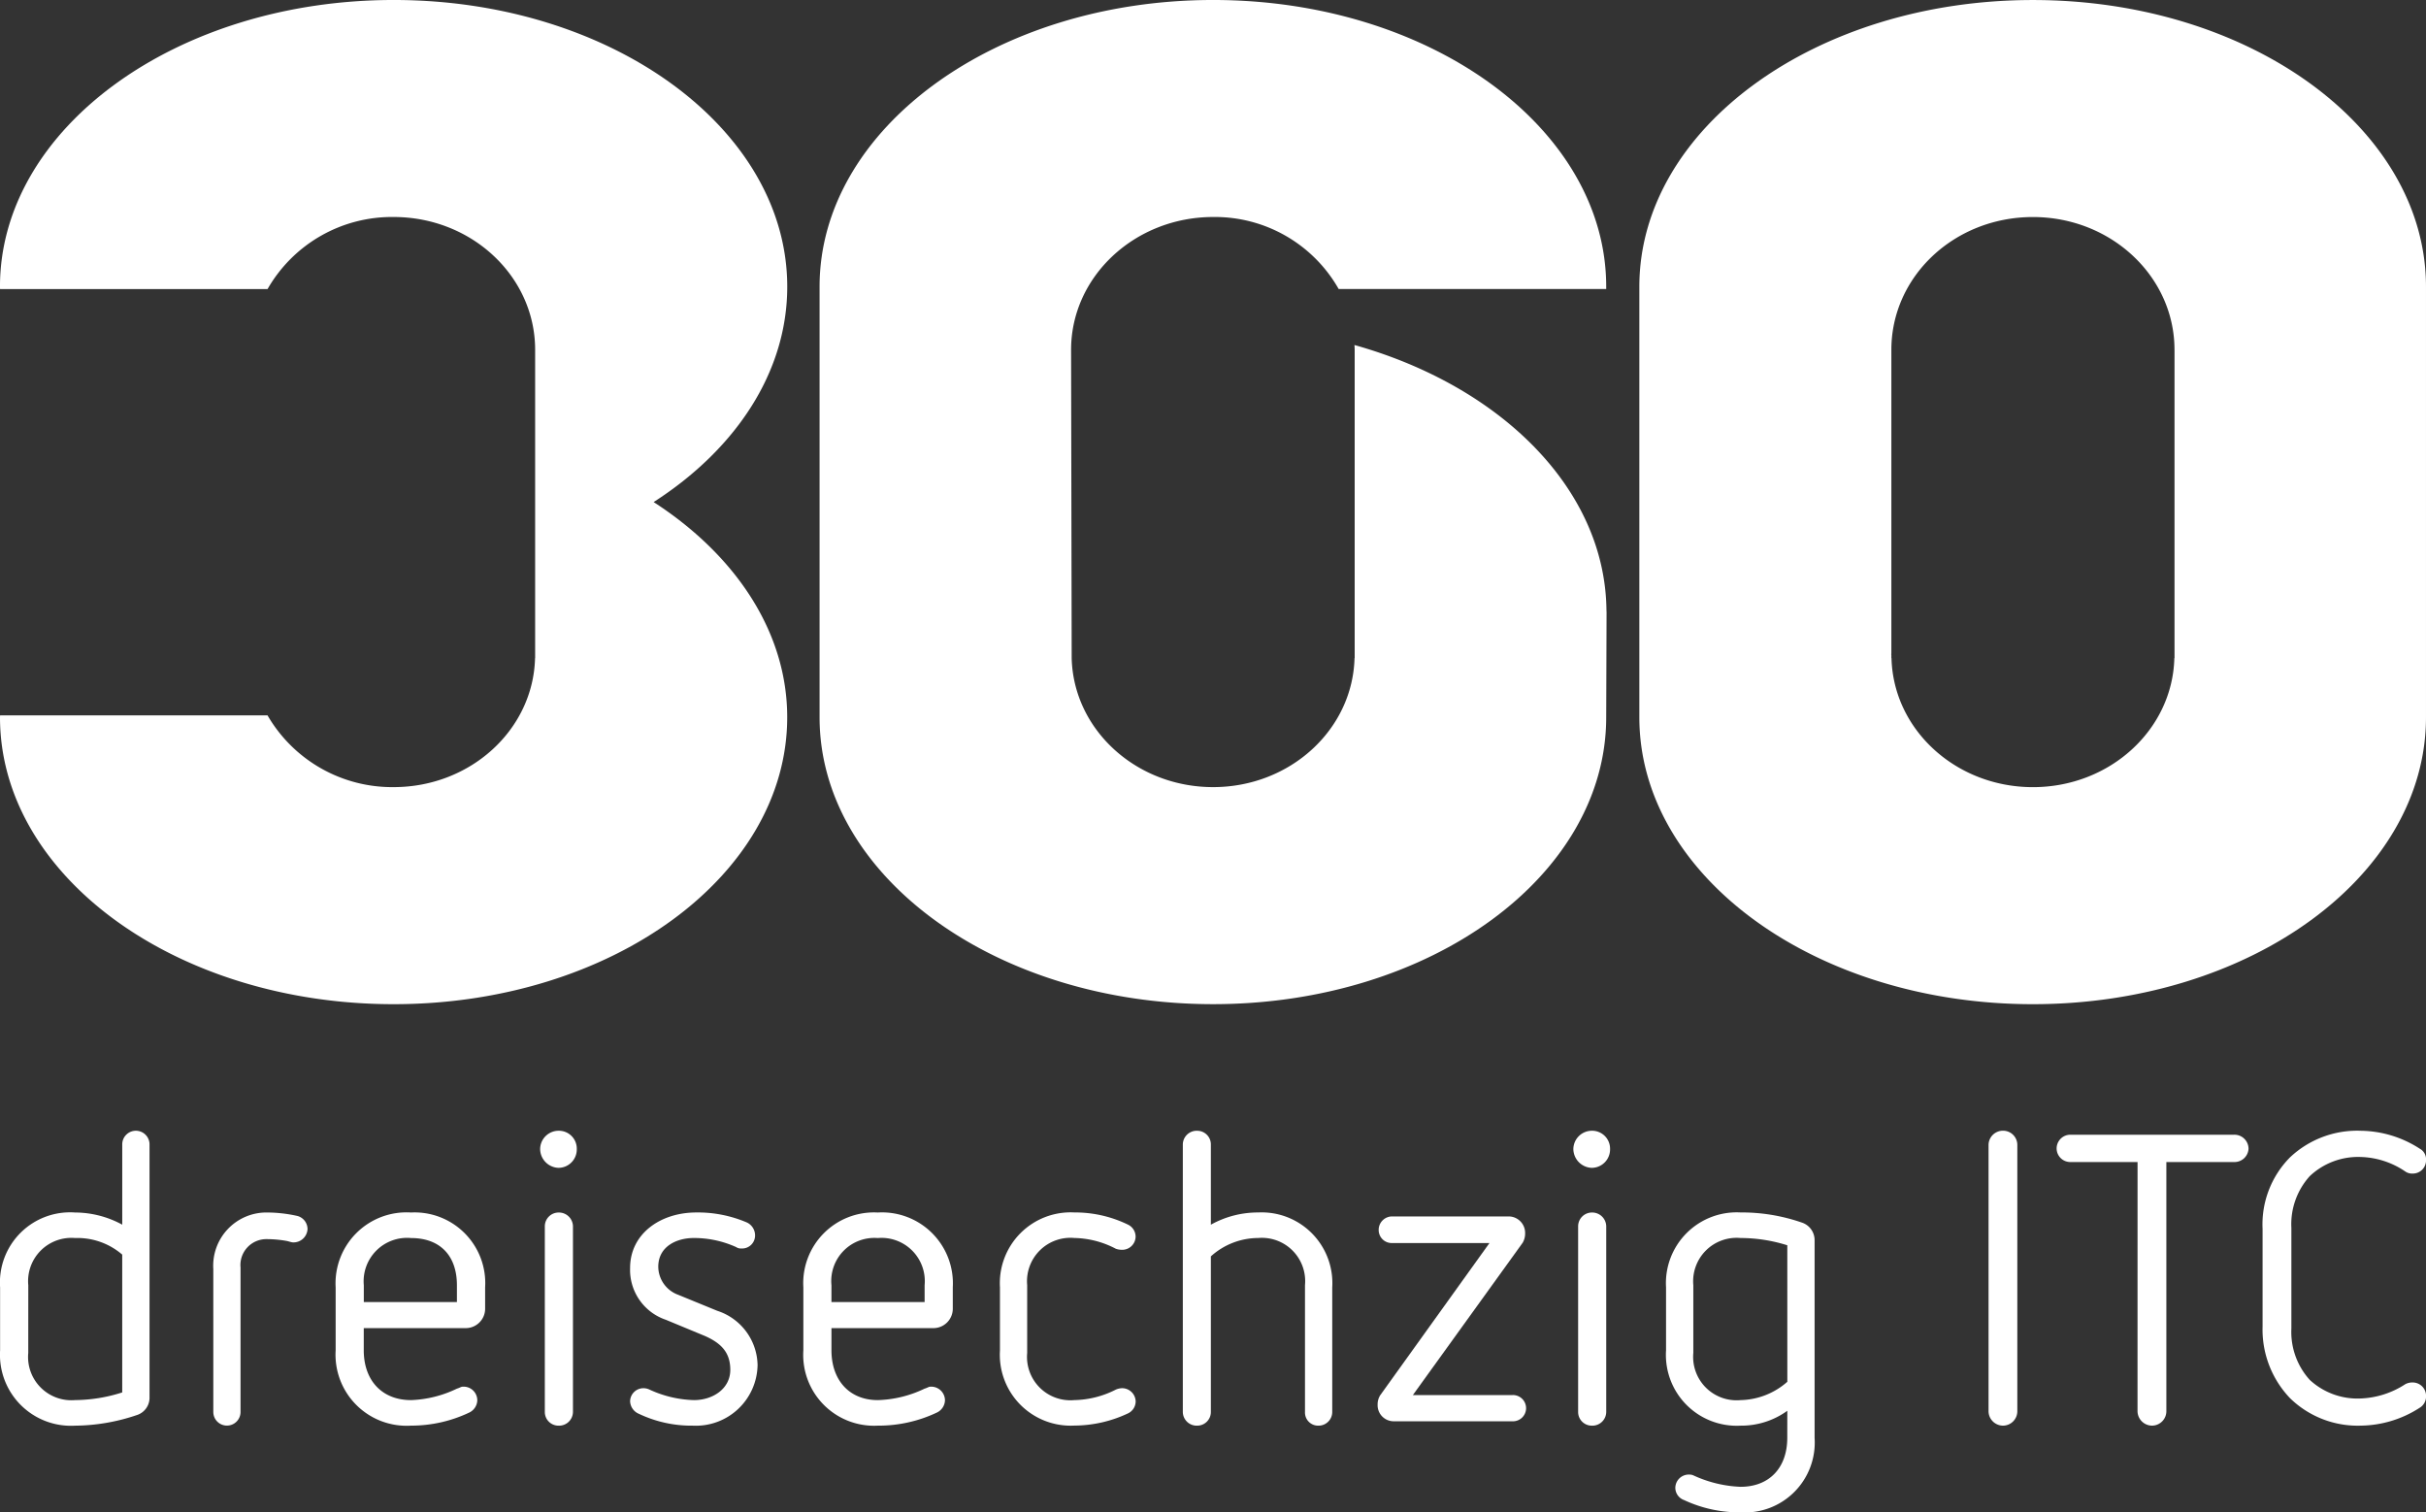 <svg xmlns="http://www.w3.org/2000/svg" width="207.475" height="129.329" viewBox="0 0 207.475 129.329">
  <rect x="0" y="0" width="207.475" height="129.329" fill="#333333" stroke="none"/>
  <g id="Gruppe_5597" data-name="Gruppe 5597" transform="translate(-5948.604 216.502)">
    <g id="Gruppe_5559" data-name="Gruppe 5559" transform="translate(5948.604 -216.503)">
      <path id="Pfad_18" data-name="Pfad 18" d="M37.2,28.573c6.983-4.487,11.428-11.067,11.428-18.417,0-13.533-15.078-24.519-33.657-24.519S-18.7-3.377-18.7,10.156c0,.072.006.123.006.2H4.185A12.249,12.249,0,0,1,14.968,4.195c6.678,0,12.1,5.079,12.1,11.359v26.36H27.06c-.152,6.119-5.512,11.034-12.092,11.034A12.325,12.325,0,0,1,4.182,46.814H-18.692c0,.057-.006.1-.006.155,0,13.575,15.078,24.542,33.666,24.542S48.625,60.544,48.625,46.969c0-7.309-4.445-13.888-11.428-18.4" transform="translate(18.698 14.363)" fill="#fff"/>
    </g>
    <g id="Gruppe_5560" data-name="Gruppe 5560" transform="translate(6088.803 -216.5)">
      <path id="Pfad_19" data-name="Pfad 19" d="M22.4,0C3.816,0-11.259,10.983-11.259,24.519V61.332c0,13.572,15.075,24.539,33.657,24.539S56.016,74.9,56.016,61.332V24.519C56.016,10.983,40.983,0,22.4,0m12.11,29.926V56.274h-.015C34.343,62.4,28.983,67.311,22.4,67.311S10.456,62.4,10.306,56.274h-.012v-.281a.2.2,0,0,1-.009-.066c0-.006.009-.012.009-.021V29.917c0-6.284,5.387-11.359,12.107-11.359,6.681,0,12.107,5.076,12.107,11.359,0,0,0,.006,0,.009Z" transform="translate(11.259)" fill="#fff"/>
    </g>
    <g id="Gruppe_5561" data-name="Gruppe 5561" transform="translate(6018.691 -216.5)">
      <path id="Pfad_20" data-name="Pfad 20" d="M30.445,19.633c.006.138.018.275.018.416V46.405h-.012c-.161,6.122-5.512,11.034-12.095,11.034S6.411,52.527,6.261,46.405L6.21,20.057v-.009c0-6.284,5.462-11.362,12.149-11.362a12.164,12.164,0,0,1,10.735,6.158h22.88v-.2c0-13.533-15.033-24.516-33.618-24.516S-15.3,1.114-15.3,14.647V51.463C-15.3,65.035-.229,76,18.356,76S51.974,65.035,51.974,51.463c0,0,.03-8.657.03-8.935,0-.075-.009-.191-.009-.263-.129-10.328-9.028-19.114-21.55-22.632" transform="translate(15.304 9.869)" fill="#fff"/>
    </g>
    <g id="Gruppe_5576" data-name="Gruppe 5576" transform="translate(5948.612 -119.807)">
      <g id="Gruppe_5562" data-name="Gruppe 5562" transform="translate(0)">
        <path id="Pfad_21" data-name="Pfad 21" d="M0,15.278V9.892a6,6,0,0,1,6.411-6.4,8.474,8.474,0,0,1,4.035,1.041V-2.33A1.168,1.168,0,0,1,11.61-3.5a1.169,1.169,0,0,1,1.17,1.17V19.281a1.555,1.555,0,0,1-1.105,1.54,16.776,16.776,0,0,1-5.263.9A6.073,6.073,0,0,1,0,15.278m2.409.22a3.7,3.7,0,0,0,4,4.035,13.46,13.46,0,0,0,4.035-.655V7.091A5.867,5.867,0,0,0,6.411,5.675a3.7,3.7,0,0,0-4,4.035Z" transform="translate(0 3.5)" fill="#fff"/>
      </g>
      <g id="Gruppe_5563" data-name="Gruppe 5563" transform="translate(18.234 6.989)">
        <path id="Pfad_22" data-name="Pfad 22" d="M0,3.937A4.552,4.552,0,0,1,4.587-.9a12.062,12.062,0,0,1,2.527.279A1.168,1.168,0,0,1,8.059.514,1.2,1.2,0,0,1,6.825,1.657c-.145,0-.4-.1-.574-.129a9.934,9.934,0,0,0-1.663-.15,2.218,2.218,0,0,0-2.259,2.43V16.159a1.164,1.164,0,1,1-2.328,0Z" transform="translate(0 0.902)" fill="#fff"/>
      </g>
      <g id="Gruppe_5564" data-name="Gruppe 5564" transform="translate(28.697 6.992)">
        <path id="Pfad_23" data-name="Pfad 23" d="M1.956,8.045v1.9C1.956,12.471,3.474,14.2,6,14.2a9.779,9.779,0,0,0,3.927-.982c.225-.059.343-.166.494-.166a1.17,1.17,0,0,1,1.245,1.175,1.209,1.209,0,0,1-.719,1.052A11.558,11.558,0,0,1,6,16.383,6.079,6.079,0,0,1-.448,9.944V4.558A6.069,6.069,0,0,1,6-1.843a6.041,6.041,0,0,1,6.336,6.4V6.344a1.66,1.66,0,0,1-1.631,1.7Zm7.967-3.67C9.923,1.848,8.485.341,6,.341a3.713,3.713,0,0,0-4.04,4.035V5.813H9.923Z" transform="translate(0.448 1.843)" fill="#fff"/>
      </g>
      <g id="Gruppe_5565" data-name="Gruppe 5565" transform="translate(46.186 0.001)">
        <path id="Pfad_24" data-name="Pfad 24" d="M0,1.279A1.58,1.58,0,0,1,1.567-.293,1.53,1.53,0,0,1,3.133,1.279a1.572,1.572,0,0,1-1.567,1.6A1.626,1.626,0,0,1,0,1.279M.4,7.862A1.181,1.181,0,0,1,1.567,6.7,1.2,1.2,0,0,1,2.806,7.862v15.9a1.188,1.188,0,0,1-1.239,1.164A1.167,1.167,0,0,1,.4,23.759Z" transform="translate(0 0.293)" fill="#fff"/>
      </g>
      <g id="Gruppe_5566" data-name="Gruppe 5566" transform="translate(53.879 6.989)">
        <path id="Pfad_25" data-name="Pfad 25" d="M2.484,7.465A4.5,4.5,0,0,1-.569,3.033C-.569.136,1.99-1.71,5.1-1.71a10.655,10.655,0,0,1,4.324.858A1.222,1.222,0,0,1,10.118.3,1.109,1.109,0,0,1,8.954,1.37a.748.748,0,0,1-.461-.123A8.736,8.736,0,0,0,4.861.474c-1.39,0-3.021.681-3.021,2.463a2.583,2.583,0,0,0,1.722,2.4L6.889,6.7a4.973,4.973,0,0,1,3.444,4.646A5.278,5.278,0,0,1,4.8,16.521,10.454,10.454,0,0,1,.182,15.507a1.214,1.214,0,0,1-.751-1.084,1.141,1.141,0,0,1,1.245-1.1,1.19,1.19,0,0,1,.413.113,9.618,9.618,0,0,0,3.8.9C6.518,14.337,8,13.356,8,11.746c0-1.475-.773-2.28-2.184-2.9Z" transform="translate(0.569 1.71)" fill="#fff"/>
      </g>
      <g id="Gruppe_5567" data-name="Gruppe 5567" transform="translate(68.696 6.992)">
        <path id="Pfad_26" data-name="Pfad 26" d="M1.956,8.045v1.9c0,2.527,1.508,4.255,3.96,4.255a9.827,9.827,0,0,0,4.008-.982c.225-.059.343-.166.494-.166a1.176,1.176,0,0,1,1.245,1.175,1.206,1.206,0,0,1-.724,1.052,11.627,11.627,0,0,1-5.022,1.105A6.058,6.058,0,0,1-.448,9.944V4.558a6.048,6.048,0,0,1,6.363-6.4,6.064,6.064,0,0,1,6.417,6.4V6.344a1.66,1.66,0,0,1-1.631,1.7Zm7.967-3.67A3.7,3.7,0,0,0,5.915.341a3.686,3.686,0,0,0-3.96,4.035V5.813H9.923Z" transform="translate(0.448 1.843)" fill="#fff"/>
      </g>
      <g id="Gruppe_5568" data-name="Gruppe 5568" transform="translate(85.51 6.987)">
        <path id="Pfad_27" data-name="Pfad 27" d="M0,5.212A6.055,6.055,0,0,1,6.363-1.194,10.336,10.336,0,0,1,10.956-.148,1.143,1.143,0,0,1,11.6.9,1.143,1.143,0,0,1,10.435,2a1.58,1.58,0,0,1-.52-.086A7.915,7.915,0,0,0,6.363.99,3.712,3.712,0,0,0,2.328,5.024v5.794a3.709,3.709,0,0,0,4.035,4.035,8.112,8.112,0,0,0,3.552-.9,1.452,1.452,0,0,1,.52-.118,1.164,1.164,0,0,1,1.17,1.105,1.137,1.137,0,0,1-.649,1.046,10.871,10.871,0,0,1-4.593,1.046A6.06,6.06,0,0,1,0,10.6Z" transform="translate(0 1.194)" fill="#fff"/>
      </g>
      <g id="Gruppe_5569" data-name="Gruppe 5569" transform="translate(101.149 0.003)">
        <path id="Pfad_28" data-name="Pfad 28" d="M8.5,10.743a3.7,3.7,0,0,0-4-4.035A6.055,6.055,0,0,0,.451,8.28V21.591A1.166,1.166,0,0,1-.708,22.755a1.185,1.185,0,0,1-1.239-1.164V-1.3A1.185,1.185,0,0,1-.708-2.461,1.166,1.166,0,0,1,.451-1.3V5.571A8.243,8.243,0,0,1,4.5,4.525a6.044,6.044,0,0,1,6.331,6.406V21.591a1.168,1.168,0,0,1-1.17,1.164A1.123,1.123,0,0,1,8.5,21.591Z" transform="translate(1.947 2.461)" fill="#fff"/>
      </g>
      <g id="Gruppe_5570" data-name="Gruppe 5570" transform="translate(117.808 7.328)">
        <path id="Pfad_29" data-name="Pfad 29" d="M1.1,14.252A1.374,1.374,0,0,1-.251,12.836a1.482,1.482,0,0,1,.215-.8L9.315-.99H1A1.113,1.113,0,0,1-.16-2.09,1.149,1.149,0,0,1,1-3.265h9.985a1.412,1.412,0,0,1,1.379,1.449,1.563,1.563,0,0,1-.209.8L2.764,12.01H11.29a1.122,1.122,0,1,1,0,2.243Z" transform="translate(0.251 3.265)" fill="#fff"/>
      </g>
      <g id="Gruppe_5571" data-name="Gruppe 5571" transform="translate(134.548 0.001)">
        <path id="Pfad_30" data-name="Pfad 30" d="M0,1.279A1.584,1.584,0,0,1,1.572-.293,1.533,1.533,0,0,1,3.139,1.279a1.575,1.575,0,0,1-1.567,1.6A1.63,1.63,0,0,1,0,1.279M.408,7.862A1.181,1.181,0,0,1,1.572,6.7,1.2,1.2,0,0,1,2.811,7.862v15.9a1.185,1.185,0,0,1-1.239,1.164A1.167,1.167,0,0,1,.408,23.759Z" transform="translate(0 0.293)" fill="#fff"/>
      </g>
      <g id="Gruppe_5572" data-name="Gruppe 5572" transform="translate(142.474 6.987)">
        <path id="Pfad_31" data-name="Pfad 31" d="M8.438,13.8a6.711,6.711,0,0,1-4,1.272A6.059,6.059,0,0,1-1.933,8.632V3.245A6.053,6.053,0,0,1,4.435-3.161,15.642,15.642,0,0,1,9.667-2.3,1.581,1.581,0,0,1,10.772-.757V16.116a5.979,5.979,0,0,1-6.336,6.369A11.144,11.144,0,0,1-.393,21.433a1.119,1.119,0,0,1-.746-1.046A1.151,1.151,0,0,1,.068,19.255a.834.834,0,0,1,.386.091,10.57,10.57,0,0,0,3.981.955c2.495,0,4-1.658,4-4.185Zm0-14.153a13.363,13.363,0,0,0-4-.622A3.713,3.713,0,0,0,.4,3.057V8.852a3.711,3.711,0,0,0,4.04,4.035,6.234,6.234,0,0,0,4-1.567Z" transform="translate(1.933 3.161)" fill="#fff"/>
      </g>
      <g id="Gruppe_5573" data-name="Gruppe 5573" transform="translate(170.055 0.002)">
        <path id="Pfad_32" data-name="Pfad 32" d="M0,.973a1.23,1.23,0,0,1,1.261-1.2,1.215,1.215,0,0,1,1.2,1.2V23.722a1.233,1.233,0,0,1-1.2,1.272A1.245,1.245,0,0,1,0,23.722Z" transform="translate(0 0.223)" fill="#fff"/>
      </g>
      <g id="Gruppe_5574" data-name="Gruppe 5574" transform="translate(175.878 0.34)">
        <path id="Pfad_33" data-name="Pfad 33" d="M5.631,1.9H-.12A1.166,1.166,0,0,1-1.29.766,1.176,1.176,0,0,1-.12-.436H13.888a1.207,1.207,0,0,1,1.234,1.2A1.2,1.2,0,0,1,13.888,1.9H8.094V23.171A1.235,1.235,0,0,1,6.9,24.442a1.251,1.251,0,0,1-1.272-1.272Z" transform="translate(1.29 0.436)" fill="#fff"/>
      </g>
      <g id="Gruppe_5575" data-name="Gruppe 5575" transform="translate(193.491 0.002)">
        <path id="Pfad_34" data-name="Pfad 34" d="M0,6.836A8.15,8.15,0,0,1,2.345.709,8.369,8.369,0,0,1,8.4-1.566a9.471,9.471,0,0,1,5.054,1.54,1.024,1.024,0,0,1,.526.95,1.13,1.13,0,0,1-1.143,1.17,1.008,1.008,0,0,1-.638-.182A7.107,7.107,0,0,0,8.4.677,6.018,6.018,0,0,0,4.035,2.313,6.122,6.122,0,0,0,2.463,6.745v8.6a6.108,6.108,0,0,0,1.572,4.394A6.013,6.013,0,0,0,8.4,21.327a7.47,7.47,0,0,0,3.8-1.218,1.268,1.268,0,0,1,.638-.15,1.145,1.145,0,0,1,1.143,1.164,1.123,1.123,0,0,1-.526.987A9.471,9.471,0,0,1,8.4,23.65,8.287,8.287,0,0,1,2.345,21.3,8.5,8.5,0,0,1,0,15.179Z" transform="translate(0 1.566)" fill="#fff"/>
      </g>
    </g>
  </g>
</svg>
